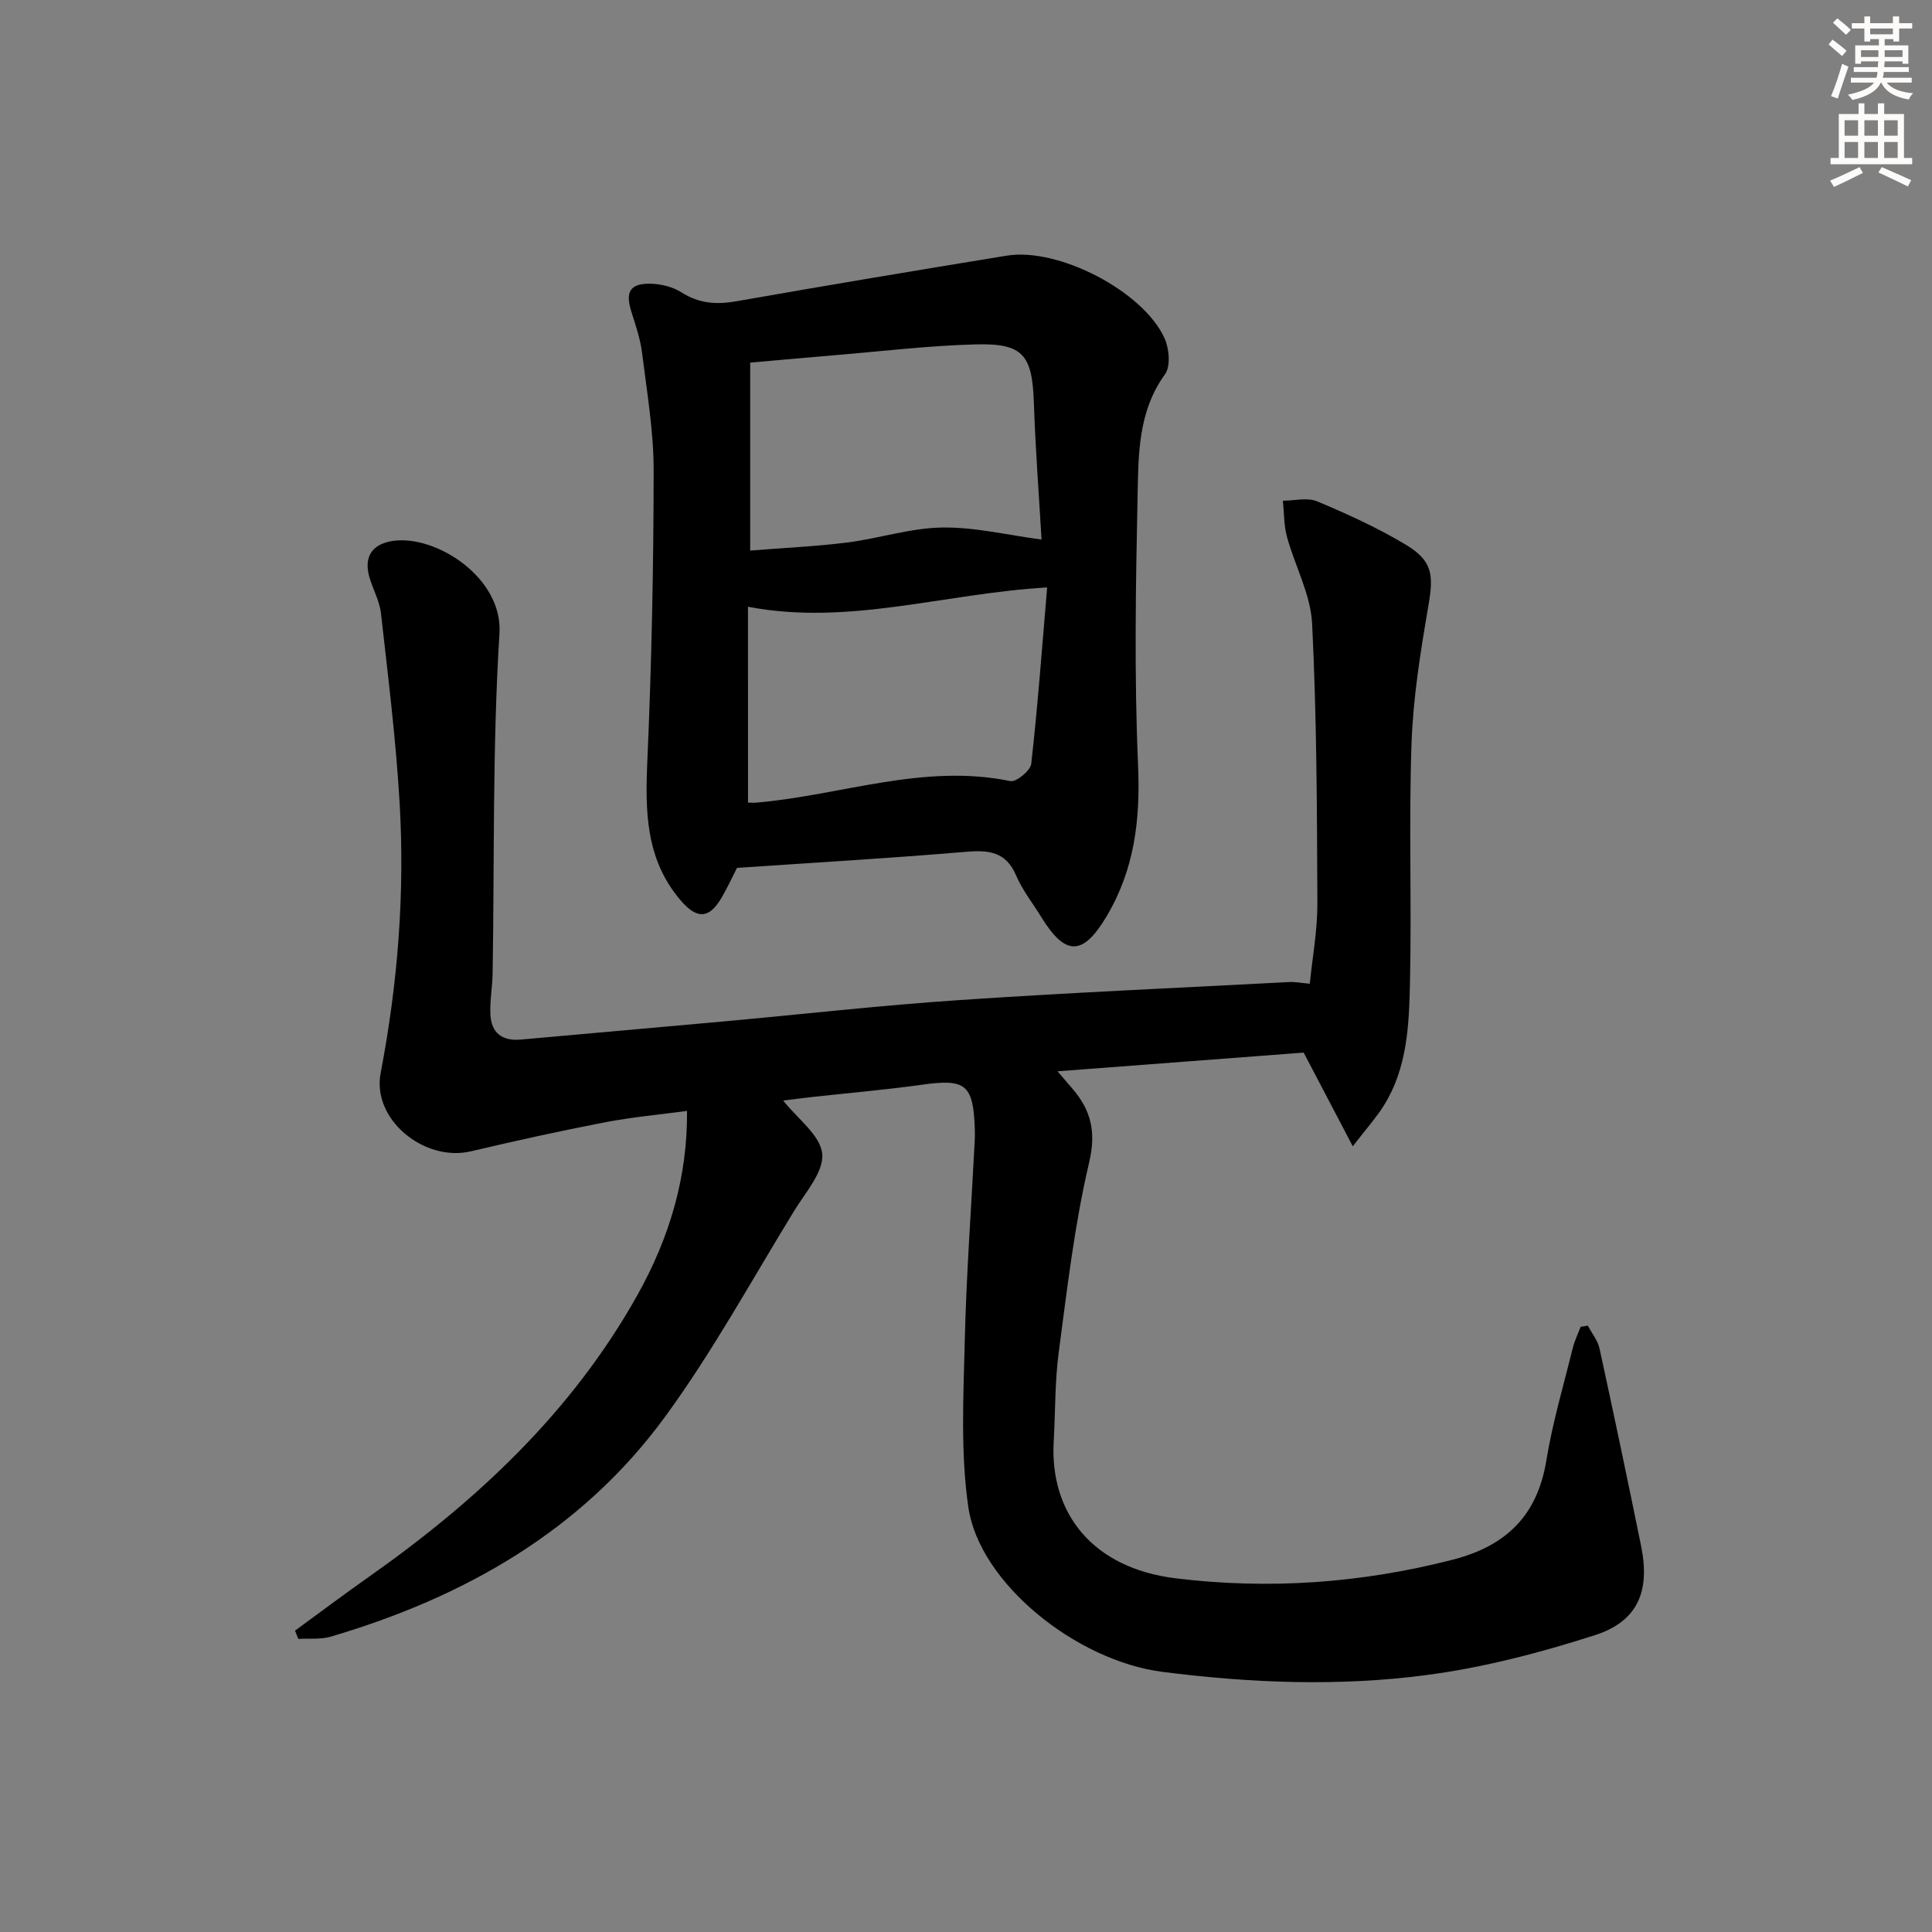 <svg enable-background="new 0 0 400 400" viewBox="0 0 400 400" xmlns="http://www.w3.org/2000/svg"><rect x="0" y="0" width="400" height="400" fill="#808080" stroke="none"/><path d="m61.08 337.61c5.04-3.68 10.02-7.43 15.12-11.02 22.43-15.78 42.13-34.13 55.72-58.37 6.84-12.2 10.44-24.78 10.32-38.22-5.73.78-11.43 1.29-17.03 2.37-9.28 1.79-18.53 3.83-27.73 6-9.56 2.26-20.53-6.54-18.67-16.21 3.56-18.59 5.03-37.26 3.92-56.08-.77-13.07-2.39-26.1-3.86-39.13-.29-2.58-1.71-5.01-2.42-7.56-1.15-4.17.64-6.78 4.91-7.4 8.88-1.29 22.78 7.58 22.05 19.17-1.47 23.41-1.03 46.93-1.42 70.41-.05 2.81-.59 5.64-.46 8.44.18 3.83 2.41 5.58 6.32 5.22 13.91-1.27 27.82-2.46 41.72-3.73 16.38-1.49 32.74-3.35 49.14-4.45 22.73-1.54 45.5-2.53 68.25-3.73 1.13-.06 2.28.18 4.22.35.55-5.52 1.59-11.08 1.57-16.64-.08-19.31-.13-38.64-1.09-57.92-.3-6.06-3.57-11.95-5.21-17.98-.65-2.38-.58-4.96-.84-7.46 2.38 0 5.06-.72 7.09.13 6.24 2.61 12.45 5.45 18.25 8.91 5.66 3.38 5.89 6.26 4.79 12.66-1.62 9.46-3.17 19.03-3.5 28.59-.58 16.48.05 33-.32 49.49-.19 8.76-.54 17.71-5.46 25.52-1.55 2.46-3.52 4.65-6.38 8.36-3.91-7.46-7.15-13.64-10.17-19.4-16.49 1.25-33.34 2.53-50.96 3.87 1.37 1.59 2.18 2.55 3 3.5 3.92 4.51 5.05 8.98 3.54 15.4-3.03 12.87-4.54 26.12-6.29 39.26-.81 6.08-.69 12.27-1.04 18.41-.86 14.94 8.06 26.29 25.23 28.4 19.35 2.37 38.43 1.01 57.34-3.84 11.01-2.82 17.55-9.07 19.42-20.54 1.28-7.85 3.56-15.54 5.47-23.28.37-1.51 1.08-2.94 1.63-4.4.5-.08 1-.17 1.49-.25.83 1.57 2.05 3.05 2.42 4.72 2.97 13.61 5.83 27.24 8.61 40.89 1.91 9.37-.65 15.62-9.61 18.49-11.31 3.63-22.99 6.68-34.74 8.23-18.18 2.41-36.52 1.68-54.75-.65-17.77-2.27-37.9-18.31-40.19-34.12-1.63-11.24-1.01-22.87-.74-34.31.33-13.8 1.35-27.58 2.06-41.36.04-.83.05-1.67.03-2.5-.31-9.36-1.87-10.54-10.96-9.27-7.57 1.06-15.19 1.71-22.78 2.55-2.09.23-4.17.51-5.94.73 2.97 3.78 7.7 7.17 8.08 11 .37 3.74-3.49 8.05-5.84 11.89-8.77 14.3-16.85 29.11-26.72 42.61-17.25 23.58-41.53 37.33-69.19 45.49-2.1.62-4.47.33-6.71.47-.25-.58-.47-1.15-.69-1.71z" fill="#000001"/><path d="m152.58 179.69c-.93 1.81-1.96 4.09-3.22 6.23-2.58 4.37-5.1 4.4-8.46.47-7.33-8.59-7.33-18.65-6.86-29.2.87-19.92 1.28-39.87 1.29-59.8.01-8.09-1.39-16.21-2.39-24.28-.36-2.92-1.34-5.78-2.23-8.6-1.26-4.01-.32-5.81 3.83-5.77 2.21.02 4.7.62 6.54 1.79 3.66 2.32 7.26 2.58 11.41 1.84 18.62-3.28 37.28-6.39 55.95-9.44 10.65-1.74 28.22 7.32 32.66 17.09.97 2.14 1.3 5.82.1 7.47-5.61 7.74-5.5 16.66-5.68 25.35-.38 18.48-.7 37.01.1 55.46.5 11.34-.71 21.75-6.6 31.56-4.83 8.06-8.45 8.15-13.47-.05-1.74-2.84-3.87-5.5-5.16-8.53-2.12-4.99-5.71-5.32-10.46-4.92-15.52 1.32-31.11 2.22-47.35 3.33zm63.06-67.98c-.51-8.88-1.26-18.6-1.59-28.33-.33-9.84-2.18-12.34-11.99-12.08-9.94.26-19.85 1.47-29.78 2.29-5.7.47-11.4 1-16.96 1.49v38.91c6.93-.56 13.54-.85 20.08-1.67 6.57-.83 13.07-3 19.62-3.1 6.76-.12 13.55 1.56 20.62 2.49zm-60.77 54.47c.81 0 1.3.04 1.78-.01 17.49-1.5 34.54-8.17 52.53-4.45 1.21.25 4.18-2.18 4.33-3.58 1.36-12.14 2.26-24.33 3.29-36.52-21.47 1.26-41.11 7.99-61.94 4 .01 13.38.01 26.8.01 40.56z" fill="#000001"/><g fill="#fcfbfa"><path d="m378.6 9.2.8-1c.9.7 1.9 1.4 2.9 2.3l-.9 1.1c-1.1-.9-2-1.7-2.8-2.4zm.5 10.7c.9-2.1 1.6-4.3 2.3-6.7.4.2.8.4 1.3.6-.7 2.1-1.5 4.3-2.2 6.6zm.4-15.2.9-.9c1 .8 2 1.6 2.8 2.4l-1 1c-1-.9-1.9-1.8-2.7-2.5zm12.5-1.3h1.2v1.4h2.7v1.1h-2.7v2.7h-1.2v-.5h-1.8v1.3h4.9v3.8h-1.2v-.5h-3.7c0 .4-.1.9-.1 1.2h5.1v1h-5.2c0 .5-.1.9-.2 1.2h6v1h-5.2c1.1 1.3 2.9 2 5.5 2.2-.4.4-.7.8-.9 1.3-2.9-.5-4.8-1.6-5.7-3.5h-.1c-.8 1.7-2.7 2.9-5.9 3.6-.2-.4-.6-.8-.9-1.1 2.8-.6 4.6-1.4 5.4-2.5h-4.8v-1h5.3c.1-.3.2-.7.2-1.2h-4.9v-1h5c0-.4 0-.8.1-1.2h-3.6v.5h-1.2v-3.8h4.9v-1.3h-1.8v.5h-1.2v-2.7h-2.6v-1.1h2.6v-1.4h1.2v1.4h4.7v-1.4zm-6.7 8.4h3.6c0-.4 0-.9 0-1.4h-3.6zm1.9-4.7h4.7v-1.2h-4.7zm6.7 3.3h-3.7v1.4h3.7z"/><path d="m384.7 21.4h1.3v2.2h2.8v-2.2h1.3v2.2h4.1v9.1h1.7v1.3h-16.9v-1.3h1.7v-9.1h4.1v-2.2zm.3 13.2.7 1.2c-1.8.9-3.8 1.9-6 2.9-.2-.4-.5-.8-.8-1.3 2.4-1 4.4-2 6.1-2.8zm-3.1-6.5h2.8v-3.2h-2.8zm0 4.6h2.8v-3.3h-2.8zm4.1-4.6h2.8v-3.2h-2.8zm0 4.6h2.8v-3.3h-2.8zm3.6 1.9c2.1.9 4.1 1.8 6.1 2.7l-.7 1.3c-2.2-1.1-4.2-2-6.1-2.9zm3.3-9.7h-2.8v3.2h2.8zm-2.8 7.8h2.8v-3.3h-2.8z"/></g></svg>
